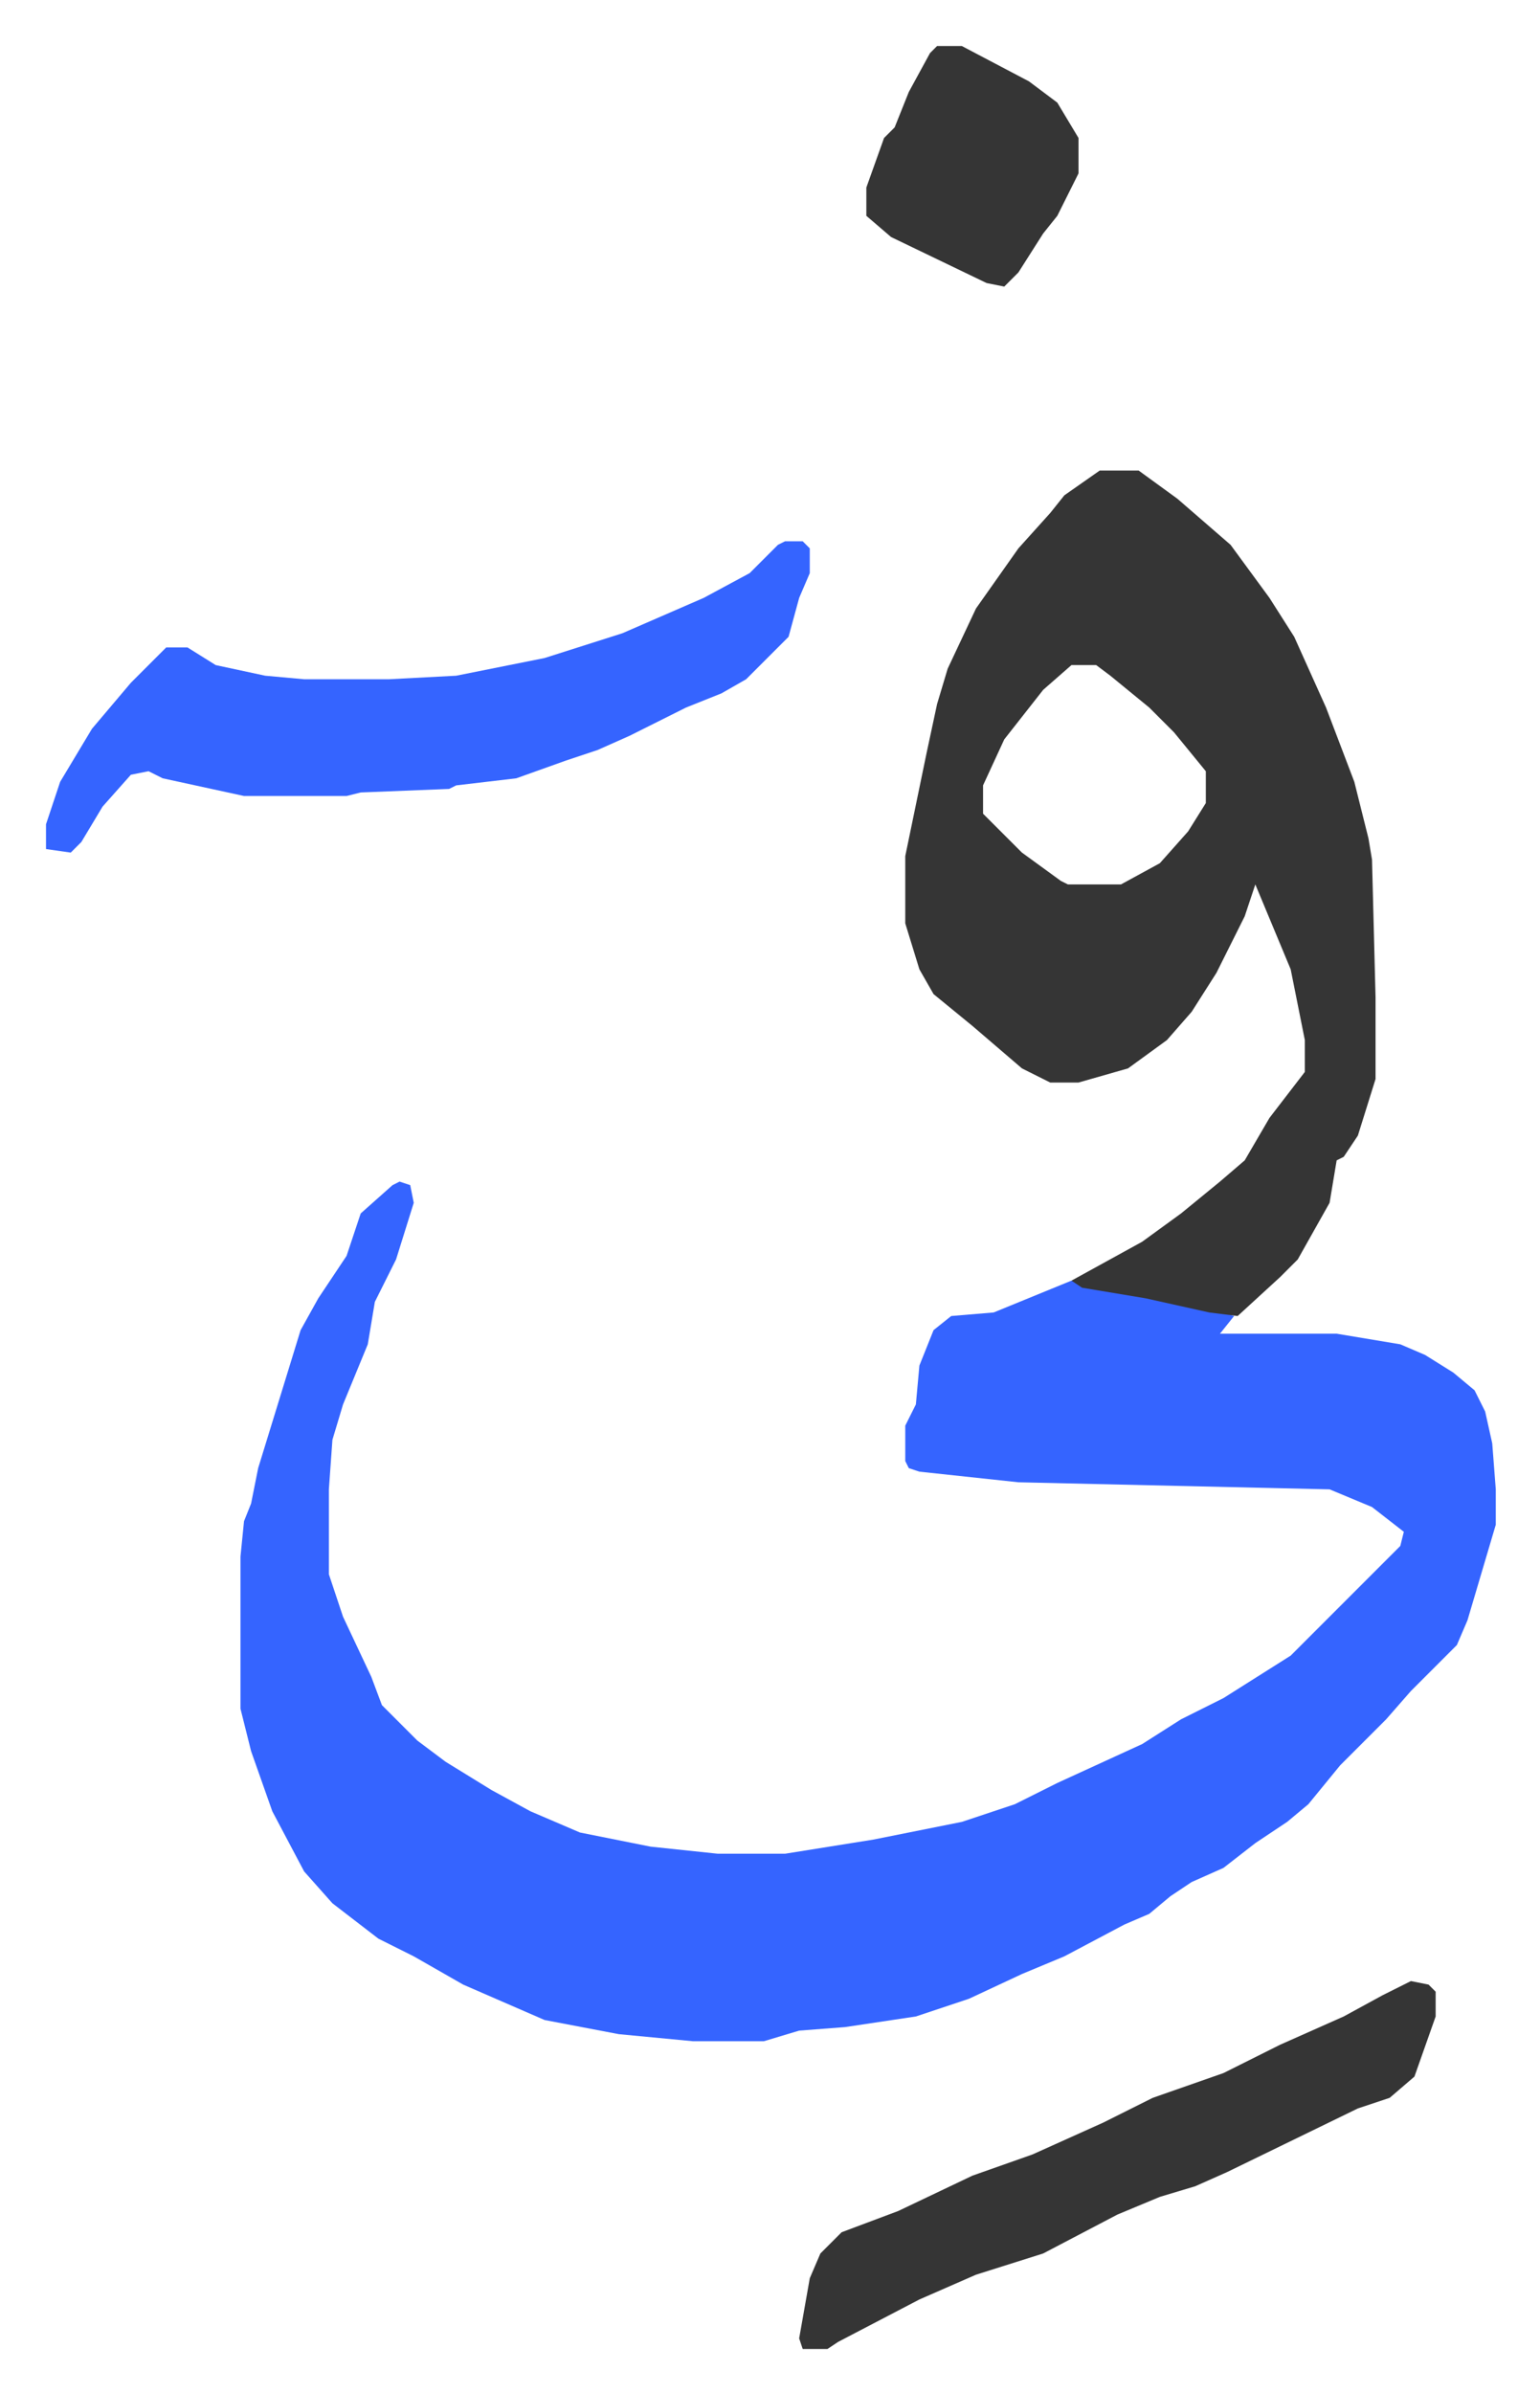 <svg xmlns="http://www.w3.org/2000/svg" role="img" viewBox="-13.01 469.99 435.52 676.52"><path fill="#3564ff" id="rule_madd_obligatory_4_5_vowels" d="M100 804l3 1 1 5-5 16-6 12-2 12-7 17-3 10-1 14v24l4 12 8 17 3 8 10 10 8 6 13 8 11 6 14 6 20 4 19 2h19l25-4 25-5 15-5 12-6 24-11 11-7 12-6 19-12 31-31 1-4-9-7-12-5-88-2-28-3-3-1-1-2v-10l3-6 1-11 4-10 5-4 12-1 22-9 15 3 21 4 10 3-4 5h33l18 3 7 3 8 5 6 5 3 6 2 9 1 13v10l-8 27-3 7-5 5-8 8-7 8-13 13-9 11-6 5-9 6-9 7-9 4-6 4-6 5-7 3-17 9-12 5-15 7-15 5-20 3-13 1-10 3h-20l-21-2-21-4-23-10-14-8-10-5-13-10-8-9-9-17-6-17-3-12v-43l1-10 2-5 2-10 4-13 8-26 5-9 8-12 4-12 9-8z"/><path fill="#353535" id="rule_normal" d="M298 603h11l11 8 15 13 11 15 7 11 9 20 8 21 4 16 1 6 1 39v23l-5 16-4 6-2 1-2 12-9 16-5 5-12 11-8-1-18-4-18-3-3-2 20-11 11-8 11-9 7-6 7-12 10-13v-9l-4-20-10-24-3 9-8 16-7 11-7 8-11 8-14 4h-8l-8-4-14-12-11-9-4-7-4-13v-19l6-29 3-14 3-10 8-17 12-17 9-10 4-5zm-8 55l-8 7-11 14-6 13v8l11 11 11 8 2 1h15l11-6 8-9 5-8v-9l-9-11-7-7-11-9-4-3z"/><path fill="#3564ff" id="rule_madd_obligatory_4_5_vowels" d="M209 623h5l2 2v7l-3 7-3 11-12 12-7 4-10 4-16 8-9 4-9 3-14 5-17 2-2 1-25 1-4 1H56l-23-5-4-2-5 1-8 9-6 10-3 3-7-1v-7l4-12 9-15 11-13 10-10h6l8 5 14 3 11 1h24l19-1 25-5 22-7 23-10 13-7 8-8z"/><path fill="#353535" id="rule_normal" d="M386 1030l5 1 2 2v7l-6 17-7 6-9 3-37 18-9 4-10 3-12 5-21 11-19 6-16 7-23 12-3 2h-7l-1-3 3-17 3-7 6-6 16-6 21-10 17-6 20-9 14-7 20-7 16-8 18-8 11-6zM252 483h7l19 10 8 6 6 10v10l-6 12-4 5-7 11-4 4-5-1-27-13-7-6v-8l5-14 3-3 4-10 6-11z"/></svg>
